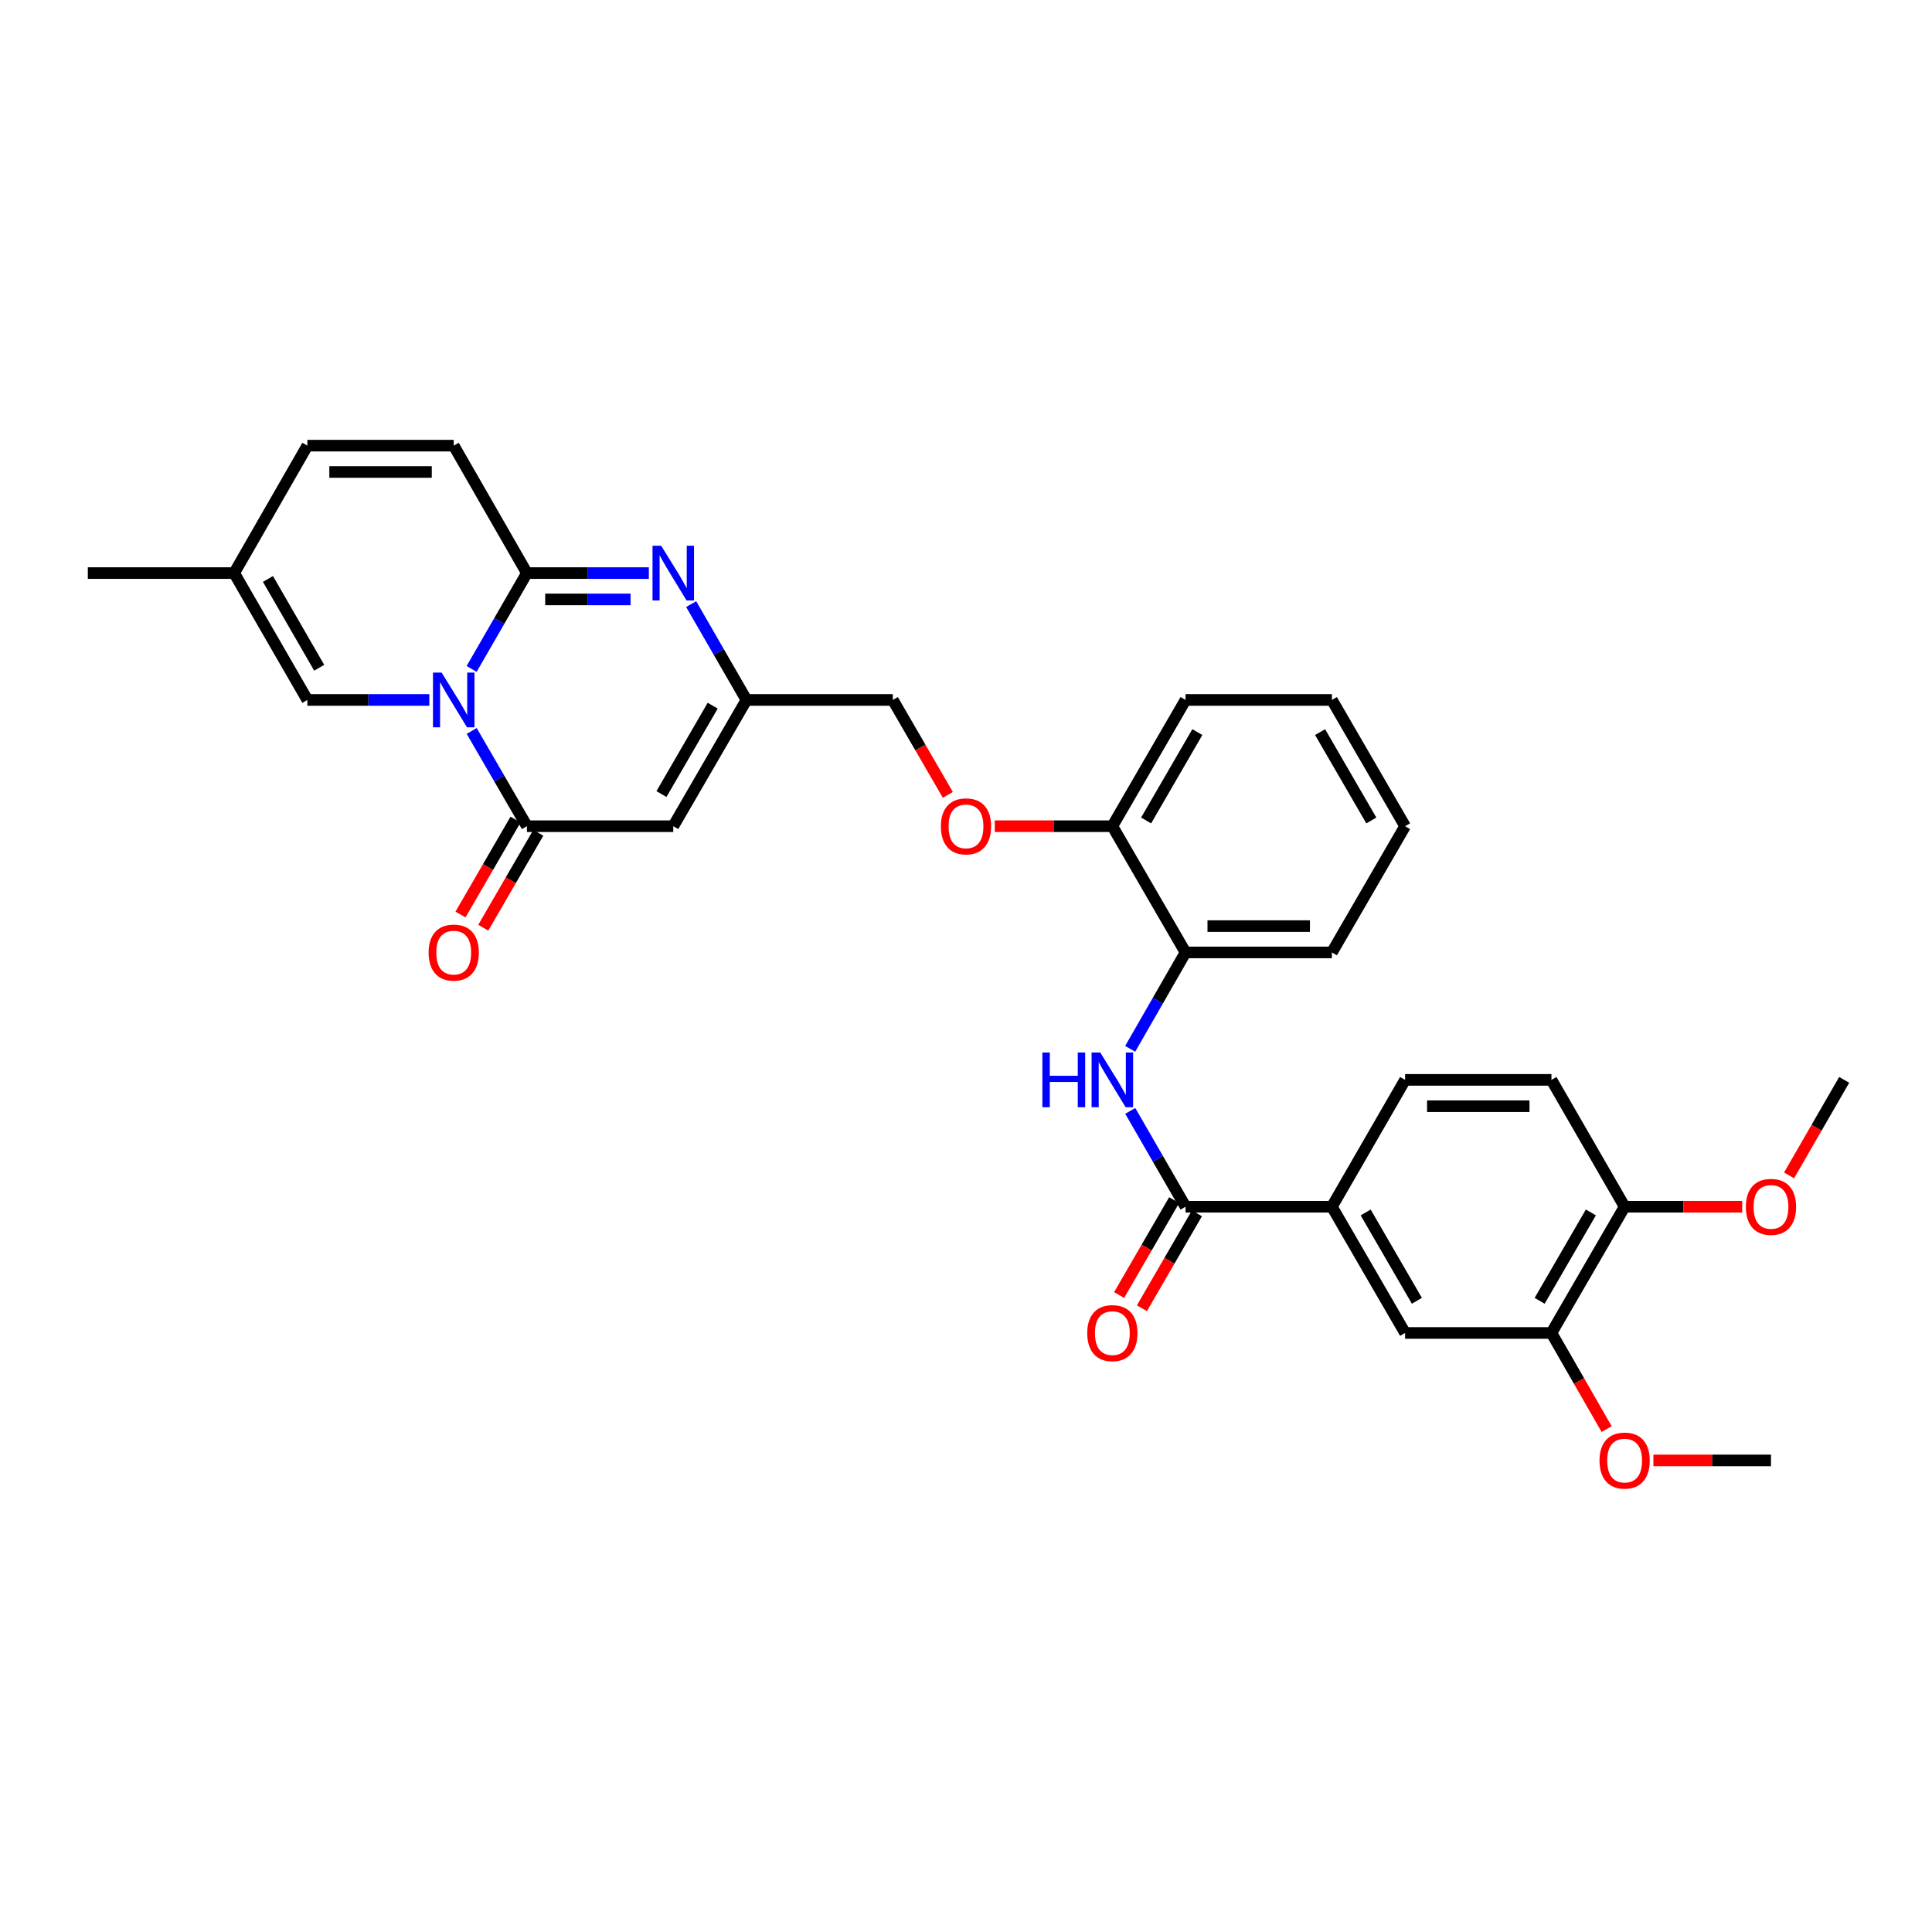 <?xml version='1.0' encoding='iso-8859-1'?>
<svg version='1.1' baseProfile='full'
              xmlns='http://www.w3.org/2000/svg'
                      xmlns:rdkit='http://www.rdkit.org/xml'
                      xmlns:xlink='http://www.w3.org/1999/xlink'
                  xml:space='preserve'
width='1000px' height='1000px' viewBox='0 0 1000 1000'>
<!-- END OF HEADER -->
<rect style='opacity:1.0;fill:#FFFFFF;stroke:none' width='1000' height='1000' x='0' y='0'> </rect>
<path class='bond-0' d='M 244.109,346.238 L 258.418,321.433' style='fill:none;fill-rule:evenodd;stroke:#0000FF;stroke-width:6px;stroke-linecap:butt;stroke-linejoin:miter;stroke-opacity:1' />
<path class='bond-0' d='M 258.418,321.433 L 272.727,296.628' style='fill:none;fill-rule:evenodd;stroke:#000000;stroke-width:6px;stroke-linecap:butt;stroke-linejoin:miter;stroke-opacity:1' />
<path class='bond-1' d='M 244.15,378.342 L 258.439,402.991' style='fill:none;fill-rule:evenodd;stroke:#0000FF;stroke-width:6px;stroke-linecap:butt;stroke-linejoin:miter;stroke-opacity:1' />
<path class='bond-1' d='M 258.439,402.991 L 272.727,427.641' style='fill:none;fill-rule:evenodd;stroke:#000000;stroke-width:6px;stroke-linecap:butt;stroke-linejoin:miter;stroke-opacity:1' />
<path class='bond-6' d='M 222.213,362.293 L 190.654,362.293' style='fill:none;fill-rule:evenodd;stroke:#0000FF;stroke-width:6px;stroke-linecap:butt;stroke-linejoin:miter;stroke-opacity:1' />
<path class='bond-6' d='M 190.654,362.293 L 159.095,362.293' style='fill:none;fill-rule:evenodd;stroke:#000000;stroke-width:6px;stroke-linecap:butt;stroke-linejoin:miter;stroke-opacity:1' />
<path class='bond-2' d='M 272.727,296.628 L 304.287,296.628' style='fill:none;fill-rule:evenodd;stroke:#000000;stroke-width:6px;stroke-linecap:butt;stroke-linejoin:miter;stroke-opacity:1' />
<path class='bond-2' d='M 304.287,296.628 L 335.846,296.628' style='fill:none;fill-rule:evenodd;stroke:#0000FF;stroke-width:6px;stroke-linecap:butt;stroke-linejoin:miter;stroke-opacity:1' />
<path class='bond-2' d='M 282.195,310.26 L 304.287,310.26' style='fill:none;fill-rule:evenodd;stroke:#000000;stroke-width:6px;stroke-linecap:butt;stroke-linejoin:miter;stroke-opacity:1' />
<path class='bond-2' d='M 304.287,310.26 L 326.378,310.26' style='fill:none;fill-rule:evenodd;stroke:#0000FF;stroke-width:6px;stroke-linecap:butt;stroke-linejoin:miter;stroke-opacity:1' />
<path class='bond-8' d='M 272.727,296.628 L 234.847,230.668' style='fill:none;fill-rule:evenodd;stroke:#000000;stroke-width:6px;stroke-linecap:butt;stroke-linejoin:miter;stroke-opacity:1' />
<path class='bond-3' d='M 272.727,427.641 L 348.48,427.641' style='fill:none;fill-rule:evenodd;stroke:#000000;stroke-width:6px;stroke-linecap:butt;stroke-linejoin:miter;stroke-opacity:1' />
<path class='bond-15' d='M 266.831,424.222 L 252.589,448.788' style='fill:none;fill-rule:evenodd;stroke:#000000;stroke-width:6px;stroke-linecap:butt;stroke-linejoin:miter;stroke-opacity:1' />
<path class='bond-15' d='M 252.589,448.788 L 238.347,473.354' style='fill:none;fill-rule:evenodd;stroke:#FF0000;stroke-width:6px;stroke-linecap:butt;stroke-linejoin:miter;stroke-opacity:1' />
<path class='bond-15' d='M 278.624,431.059 L 264.382,455.625' style='fill:none;fill-rule:evenodd;stroke:#000000;stroke-width:6px;stroke-linecap:butt;stroke-linejoin:miter;stroke-opacity:1' />
<path class='bond-15' d='M 264.382,455.625 L 250.14,480.191' style='fill:none;fill-rule:evenodd;stroke:#FF0000;stroke-width:6px;stroke-linecap:butt;stroke-linejoin:miter;stroke-opacity:1' />
<path class='bond-33' d='M 357.743,312.683 L 372.055,337.488' style='fill:none;fill-rule:evenodd;stroke:#0000FF;stroke-width:6px;stroke-linecap:butt;stroke-linejoin:miter;stroke-opacity:1' />
<path class='bond-33' d='M 372.055,337.488 L 386.367,362.293' style='fill:none;fill-rule:evenodd;stroke:#000000;stroke-width:6px;stroke-linecap:butt;stroke-linejoin:miter;stroke-opacity:1' />
<path class='bond-4' d='M 348.48,427.641 L 386.367,362.293' style='fill:none;fill-rule:evenodd;stroke:#000000;stroke-width:6px;stroke-linecap:butt;stroke-linejoin:miter;stroke-opacity:1' />
<path class='bond-4' d='M 342.37,411.001 L 368.892,365.258' style='fill:none;fill-rule:evenodd;stroke:#000000;stroke-width:6px;stroke-linecap:butt;stroke-linejoin:miter;stroke-opacity:1' />
<path class='bond-22' d='M 386.367,362.293 L 462.12,362.293' style='fill:none;fill-rule:evenodd;stroke:#000000;stroke-width:6px;stroke-linecap:butt;stroke-linejoin:miter;stroke-opacity:1' />
<path class='bond-5' d='M 613.633,624.599 L 599.324,599.797' style='fill:none;fill-rule:evenodd;stroke:#000000;stroke-width:6px;stroke-linecap:butt;stroke-linejoin:miter;stroke-opacity:1' />
<path class='bond-5' d='M 599.324,599.797 L 585.015,574.996' style='fill:none;fill-rule:evenodd;stroke:#0000FF;stroke-width:6px;stroke-linecap:butt;stroke-linejoin:miter;stroke-opacity:1' />
<path class='bond-9' d='M 613.633,624.599 L 689.385,624.599' style='fill:none;fill-rule:evenodd;stroke:#000000;stroke-width:6px;stroke-linecap:butt;stroke-linejoin:miter;stroke-opacity:1' />
<path class='bond-18' d='M 607.736,621.18 L 593.494,645.746' style='fill:none;fill-rule:evenodd;stroke:#000000;stroke-width:6px;stroke-linecap:butt;stroke-linejoin:miter;stroke-opacity:1' />
<path class='bond-18' d='M 593.494,645.746 L 579.253,670.312' style='fill:none;fill-rule:evenodd;stroke:#FF0000;stroke-width:6px;stroke-linecap:butt;stroke-linejoin:miter;stroke-opacity:1' />
<path class='bond-18' d='M 619.529,628.017 L 605.287,652.583' style='fill:none;fill-rule:evenodd;stroke:#000000;stroke-width:6px;stroke-linecap:butt;stroke-linejoin:miter;stroke-opacity:1' />
<path class='bond-18' d='M 605.287,652.583 L 591.045,677.149' style='fill:none;fill-rule:evenodd;stroke:#FF0000;stroke-width:6px;stroke-linecap:butt;stroke-linejoin:miter;stroke-opacity:1' />
<path class='bond-10' d='M 159.095,362.293 L 121.207,296.628' style='fill:none;fill-rule:evenodd;stroke:#000000;stroke-width:6px;stroke-linecap:butt;stroke-linejoin:miter;stroke-opacity:1' />
<path class='bond-10' d='M 165.219,345.631 L 138.697,299.666' style='fill:none;fill-rule:evenodd;stroke:#000000;stroke-width:6px;stroke-linecap:butt;stroke-linejoin:miter;stroke-opacity:1' />
<path class='bond-7' d='M 584.976,542.879 L 599.304,517.93' style='fill:none;fill-rule:evenodd;stroke:#0000FF;stroke-width:6px;stroke-linecap:butt;stroke-linejoin:miter;stroke-opacity:1' />
<path class='bond-7' d='M 599.304,517.93 L 613.633,492.98' style='fill:none;fill-rule:evenodd;stroke:#000000;stroke-width:6px;stroke-linecap:butt;stroke-linejoin:miter;stroke-opacity:1' />
<path class='bond-32' d='M 234.847,230.668 L 159.095,230.668' style='fill:none;fill-rule:evenodd;stroke:#000000;stroke-width:6px;stroke-linecap:butt;stroke-linejoin:miter;stroke-opacity:1' />
<path class='bond-32' d='M 223.484,244.299 L 170.458,244.299' style='fill:none;fill-rule:evenodd;stroke:#000000;stroke-width:6px;stroke-linecap:butt;stroke-linejoin:miter;stroke-opacity:1' />
<path class='bond-12' d='M 689.385,624.599 L 727.273,689.939' style='fill:none;fill-rule:evenodd;stroke:#000000;stroke-width:6px;stroke-linecap:butt;stroke-linejoin:miter;stroke-opacity:1' />
<path class='bond-12' d='M 706.861,627.562 L 733.382,673.3' style='fill:none;fill-rule:evenodd;stroke:#000000;stroke-width:6px;stroke-linecap:butt;stroke-linejoin:miter;stroke-opacity:1' />
<path class='bond-20' d='M 689.385,624.599 L 727.273,558.941' style='fill:none;fill-rule:evenodd;stroke:#000000;stroke-width:6px;stroke-linecap:butt;stroke-linejoin:miter;stroke-opacity:1' />
<path class='bond-13' d='M 121.207,296.628 L 159.095,230.668' style='fill:none;fill-rule:evenodd;stroke:#000000;stroke-width:6px;stroke-linecap:butt;stroke-linejoin:miter;stroke-opacity:1' />
<path class='bond-26' d='M 121.207,296.628 L 45.455,296.628' style='fill:none;fill-rule:evenodd;stroke:#000000;stroke-width:6px;stroke-linecap:butt;stroke-linejoin:miter;stroke-opacity:1' />
<path class='bond-11' d='M 613.633,492.98 L 575.753,427.641' style='fill:none;fill-rule:evenodd;stroke:#000000;stroke-width:6px;stroke-linecap:butt;stroke-linejoin:miter;stroke-opacity:1' />
<path class='bond-25' d='M 613.633,492.98 L 689.385,492.98' style='fill:none;fill-rule:evenodd;stroke:#000000;stroke-width:6px;stroke-linecap:butt;stroke-linejoin:miter;stroke-opacity:1' />
<path class='bond-25' d='M 624.995,479.349 L 678.022,479.349' style='fill:none;fill-rule:evenodd;stroke:#000000;stroke-width:6px;stroke-linecap:butt;stroke-linejoin:miter;stroke-opacity:1' />
<path class='bond-14' d='M 727.273,689.939 L 803.025,689.939' style='fill:none;fill-rule:evenodd;stroke:#000000;stroke-width:6px;stroke-linecap:butt;stroke-linejoin:miter;stroke-opacity:1' />
<path class='bond-23' d='M 803.025,689.939 L 817.308,714.815' style='fill:none;fill-rule:evenodd;stroke:#000000;stroke-width:6px;stroke-linecap:butt;stroke-linejoin:miter;stroke-opacity:1' />
<path class='bond-23' d='M 817.308,714.815 L 831.591,739.692' style='fill:none;fill-rule:evenodd;stroke:#FF0000;stroke-width:6px;stroke-linecap:butt;stroke-linejoin:miter;stroke-opacity:1' />
<path class='bond-35' d='M 803.025,689.939 L 840.905,624.599' style='fill:none;fill-rule:evenodd;stroke:#000000;stroke-width:6px;stroke-linecap:butt;stroke-linejoin:miter;stroke-opacity:1' />
<path class='bond-35' d='M 796.914,673.301 L 823.43,627.563' style='fill:none;fill-rule:evenodd;stroke:#000000;stroke-width:6px;stroke-linecap:butt;stroke-linejoin:miter;stroke-opacity:1' />
<path class='bond-16' d='M 840.905,624.599 L 803.025,558.941' style='fill:none;fill-rule:evenodd;stroke:#000000;stroke-width:6px;stroke-linecap:butt;stroke-linejoin:miter;stroke-opacity:1' />
<path class='bond-24' d='M 840.905,624.599 L 871.335,624.599' style='fill:none;fill-rule:evenodd;stroke:#000000;stroke-width:6px;stroke-linecap:butt;stroke-linejoin:miter;stroke-opacity:1' />
<path class='bond-24' d='M 871.335,624.599 L 901.764,624.599' style='fill:none;fill-rule:evenodd;stroke:#FF0000;stroke-width:6px;stroke-linecap:butt;stroke-linejoin:miter;stroke-opacity:1' />
<path class='bond-17' d='M 575.753,427.641 L 545.323,427.641' style='fill:none;fill-rule:evenodd;stroke:#000000;stroke-width:6px;stroke-linecap:butt;stroke-linejoin:miter;stroke-opacity:1' />
<path class='bond-17' d='M 545.323,427.641 L 514.894,427.641' style='fill:none;fill-rule:evenodd;stroke:#FF0000;stroke-width:6px;stroke-linecap:butt;stroke-linejoin:miter;stroke-opacity:1' />
<path class='bond-27' d='M 575.753,427.641 L 613.633,362.293' style='fill:none;fill-rule:evenodd;stroke:#000000;stroke-width:6px;stroke-linecap:butt;stroke-linejoin:miter;stroke-opacity:1' />
<path class='bond-27' d='M 593.228,424.675 L 619.744,378.932' style='fill:none;fill-rule:evenodd;stroke:#000000;stroke-width:6px;stroke-linecap:butt;stroke-linejoin:miter;stroke-opacity:1' />
<path class='bond-19' d='M 490.604,411.432 L 476.362,386.863' style='fill:none;fill-rule:evenodd;stroke:#FF0000;stroke-width:6px;stroke-linecap:butt;stroke-linejoin:miter;stroke-opacity:1' />
<path class='bond-19' d='M 476.362,386.863 L 462.12,362.293' style='fill:none;fill-rule:evenodd;stroke:#000000;stroke-width:6px;stroke-linecap:butt;stroke-linejoin:miter;stroke-opacity:1' />
<path class='bond-21' d='M 727.273,558.941 L 803.025,558.941' style='fill:none;fill-rule:evenodd;stroke:#000000;stroke-width:6px;stroke-linecap:butt;stroke-linejoin:miter;stroke-opacity:1' />
<path class='bond-21' d='M 738.636,572.572 L 791.662,572.572' style='fill:none;fill-rule:evenodd;stroke:#000000;stroke-width:6px;stroke-linecap:butt;stroke-linejoin:miter;stroke-opacity:1' />
<path class='bond-28' d='M 855.799,755.914 L 886.228,755.914' style='fill:none;fill-rule:evenodd;stroke:#FF0000;stroke-width:6px;stroke-linecap:butt;stroke-linejoin:miter;stroke-opacity:1' />
<path class='bond-28' d='M 886.228,755.914 L 916.658,755.914' style='fill:none;fill-rule:evenodd;stroke:#000000;stroke-width:6px;stroke-linecap:butt;stroke-linejoin:miter;stroke-opacity:1' />
<path class='bond-29' d='M 926.015,608.384 L 940.28,583.662' style='fill:none;fill-rule:evenodd;stroke:#FF0000;stroke-width:6px;stroke-linecap:butt;stroke-linejoin:miter;stroke-opacity:1' />
<path class='bond-29' d='M 940.28,583.662 L 954.545,558.941' style='fill:none;fill-rule:evenodd;stroke:#000000;stroke-width:6px;stroke-linecap:butt;stroke-linejoin:miter;stroke-opacity:1' />
<path class='bond-34' d='M 689.385,492.98 L 727.273,427.641' style='fill:none;fill-rule:evenodd;stroke:#000000;stroke-width:6px;stroke-linecap:butt;stroke-linejoin:miter;stroke-opacity:1' />
<path class='bond-31' d='M 613.633,362.293 L 689.385,362.293' style='fill:none;fill-rule:evenodd;stroke:#000000;stroke-width:6px;stroke-linecap:butt;stroke-linejoin:miter;stroke-opacity:1' />
<path class='bond-30' d='M 727.273,427.641 L 689.385,362.293' style='fill:none;fill-rule:evenodd;stroke:#000000;stroke-width:6px;stroke-linecap:butt;stroke-linejoin:miter;stroke-opacity:1' />
<path class='bond-30' d='M 709.797,424.676 L 683.276,378.933' style='fill:none;fill-rule:evenodd;stroke:#000000;stroke-width:6px;stroke-linecap:butt;stroke-linejoin:miter;stroke-opacity:1' />
<path  class='atom-0' d='M 228.587 348.133
L 237.867 363.133
Q 238.787 364.613, 240.267 367.293
Q 241.747 369.973, 241.827 370.133
L 241.827 348.133
L 245.587 348.133
L 245.587 376.453
L 241.707 376.453
L 231.747 360.053
Q 230.587 358.133, 229.347 355.933
Q 228.147 353.733, 227.787 353.053
L 227.787 376.453
L 224.107 376.453
L 224.107 348.133
L 228.587 348.133
' fill='#0000FF'/>
<path  class='atom-3' d='M 342.22 282.468
L 351.5 297.468
Q 352.42 298.948, 353.9 301.628
Q 355.38 304.308, 355.46 304.468
L 355.46 282.468
L 359.22 282.468
L 359.22 310.788
L 355.34 310.788
L 345.38 294.388
Q 344.22 292.468, 342.98 290.268
Q 341.78 288.068, 341.42 287.388
L 341.42 310.788
L 337.74 310.788
L 337.74 282.468
L 342.22 282.468
' fill='#0000FF'/>
<path  class='atom-8' d='M 539.533 544.781
L 543.373 544.781
L 543.373 556.821
L 557.853 556.821
L 557.853 544.781
L 561.693 544.781
L 561.693 573.101
L 557.853 573.101
L 557.853 560.021
L 543.373 560.021
L 543.373 573.101
L 539.533 573.101
L 539.533 544.781
' fill='#0000FF'/>
<path  class='atom-8' d='M 569.493 544.781
L 578.773 559.781
Q 579.693 561.261, 581.173 563.941
Q 582.653 566.621, 582.733 566.781
L 582.733 544.781
L 586.493 544.781
L 586.493 573.101
L 582.613 573.101
L 572.653 556.701
Q 571.493 554.781, 570.253 552.581
Q 569.053 550.381, 568.693 549.701
L 568.693 573.101
L 565.013 573.101
L 565.013 544.781
L 569.493 544.781
' fill='#0000FF'/>
<path  class='atom-16' d='M 221.847 493.06
Q 221.847 486.26, 225.207 482.46
Q 228.567 478.66, 234.847 478.66
Q 241.127 478.66, 244.487 482.46
Q 247.847 486.26, 247.847 493.06
Q 247.847 499.94, 244.447 503.86
Q 241.047 507.74, 234.847 507.74
Q 228.607 507.74, 225.207 503.86
Q 221.847 499.98, 221.847 493.06
M 234.847 504.54
Q 239.167 504.54, 241.487 501.66
Q 243.847 498.74, 243.847 493.06
Q 243.847 487.5, 241.487 484.7
Q 239.167 481.86, 234.847 481.86
Q 230.527 481.86, 228.167 484.66
Q 225.847 487.46, 225.847 493.06
Q 225.847 498.78, 228.167 501.66
Q 230.527 504.54, 234.847 504.54
' fill='#FF0000'/>
<path  class='atom-19' d='M 562.753 690.019
Q 562.753 683.219, 566.113 679.419
Q 569.473 675.619, 575.753 675.619
Q 582.033 675.619, 585.393 679.419
Q 588.753 683.219, 588.753 690.019
Q 588.753 696.899, 585.353 700.819
Q 581.953 704.699, 575.753 704.699
Q 569.513 704.699, 566.113 700.819
Q 562.753 696.939, 562.753 690.019
M 575.753 701.499
Q 580.073 701.499, 582.393 698.619
Q 584.753 695.699, 584.753 690.019
Q 584.753 684.459, 582.393 681.659
Q 580.073 678.819, 575.753 678.819
Q 571.433 678.819, 569.073 681.619
Q 566.753 684.419, 566.753 690.019
Q 566.753 695.739, 569.073 698.619
Q 571.433 701.499, 575.753 701.499
' fill='#FF0000'/>
<path  class='atom-20' d='M 487 427.721
Q 487 420.921, 490.36 417.121
Q 493.72 413.321, 500 413.321
Q 506.28 413.321, 509.64 417.121
Q 513 420.921, 513 427.721
Q 513 434.601, 509.6 438.521
Q 506.2 442.401, 500 442.401
Q 493.76 442.401, 490.36 438.521
Q 487 434.641, 487 427.721
M 500 439.201
Q 504.32 439.201, 506.64 436.321
Q 509 433.401, 509 427.721
Q 509 422.161, 506.64 419.361
Q 504.32 416.521, 500 416.521
Q 495.68 416.521, 493.32 419.321
Q 491 422.121, 491 427.721
Q 491 433.441, 493.32 436.321
Q 495.68 439.201, 500 439.201
' fill='#FF0000'/>
<path  class='atom-24' d='M 827.905 755.994
Q 827.905 749.194, 831.265 745.394
Q 834.625 741.594, 840.905 741.594
Q 847.185 741.594, 850.545 745.394
Q 853.905 749.194, 853.905 755.994
Q 853.905 762.874, 850.505 766.794
Q 847.105 770.674, 840.905 770.674
Q 834.665 770.674, 831.265 766.794
Q 827.905 762.914, 827.905 755.994
M 840.905 767.474
Q 845.225 767.474, 847.545 764.594
Q 849.905 761.674, 849.905 755.994
Q 849.905 750.434, 847.545 747.634
Q 845.225 744.794, 840.905 744.794
Q 836.585 744.794, 834.225 747.594
Q 831.905 750.394, 831.905 755.994
Q 831.905 761.714, 834.225 764.594
Q 836.585 767.474, 840.905 767.474
' fill='#FF0000'/>
<path  class='atom-25' d='M 903.658 624.679
Q 903.658 617.879, 907.018 614.079
Q 910.378 610.279, 916.658 610.279
Q 922.938 610.279, 926.298 614.079
Q 929.658 617.879, 929.658 624.679
Q 929.658 631.559, 926.258 635.479
Q 922.858 639.359, 916.658 639.359
Q 910.418 639.359, 907.018 635.479
Q 903.658 631.599, 903.658 624.679
M 916.658 636.159
Q 920.978 636.159, 923.298 633.279
Q 925.658 630.359, 925.658 624.679
Q 925.658 619.119, 923.298 616.319
Q 920.978 613.479, 916.658 613.479
Q 912.338 613.479, 909.978 616.279
Q 907.658 619.079, 907.658 624.679
Q 907.658 630.399, 909.978 633.279
Q 912.338 636.159, 916.658 636.159
' fill='#FF0000'/>
</svg>
